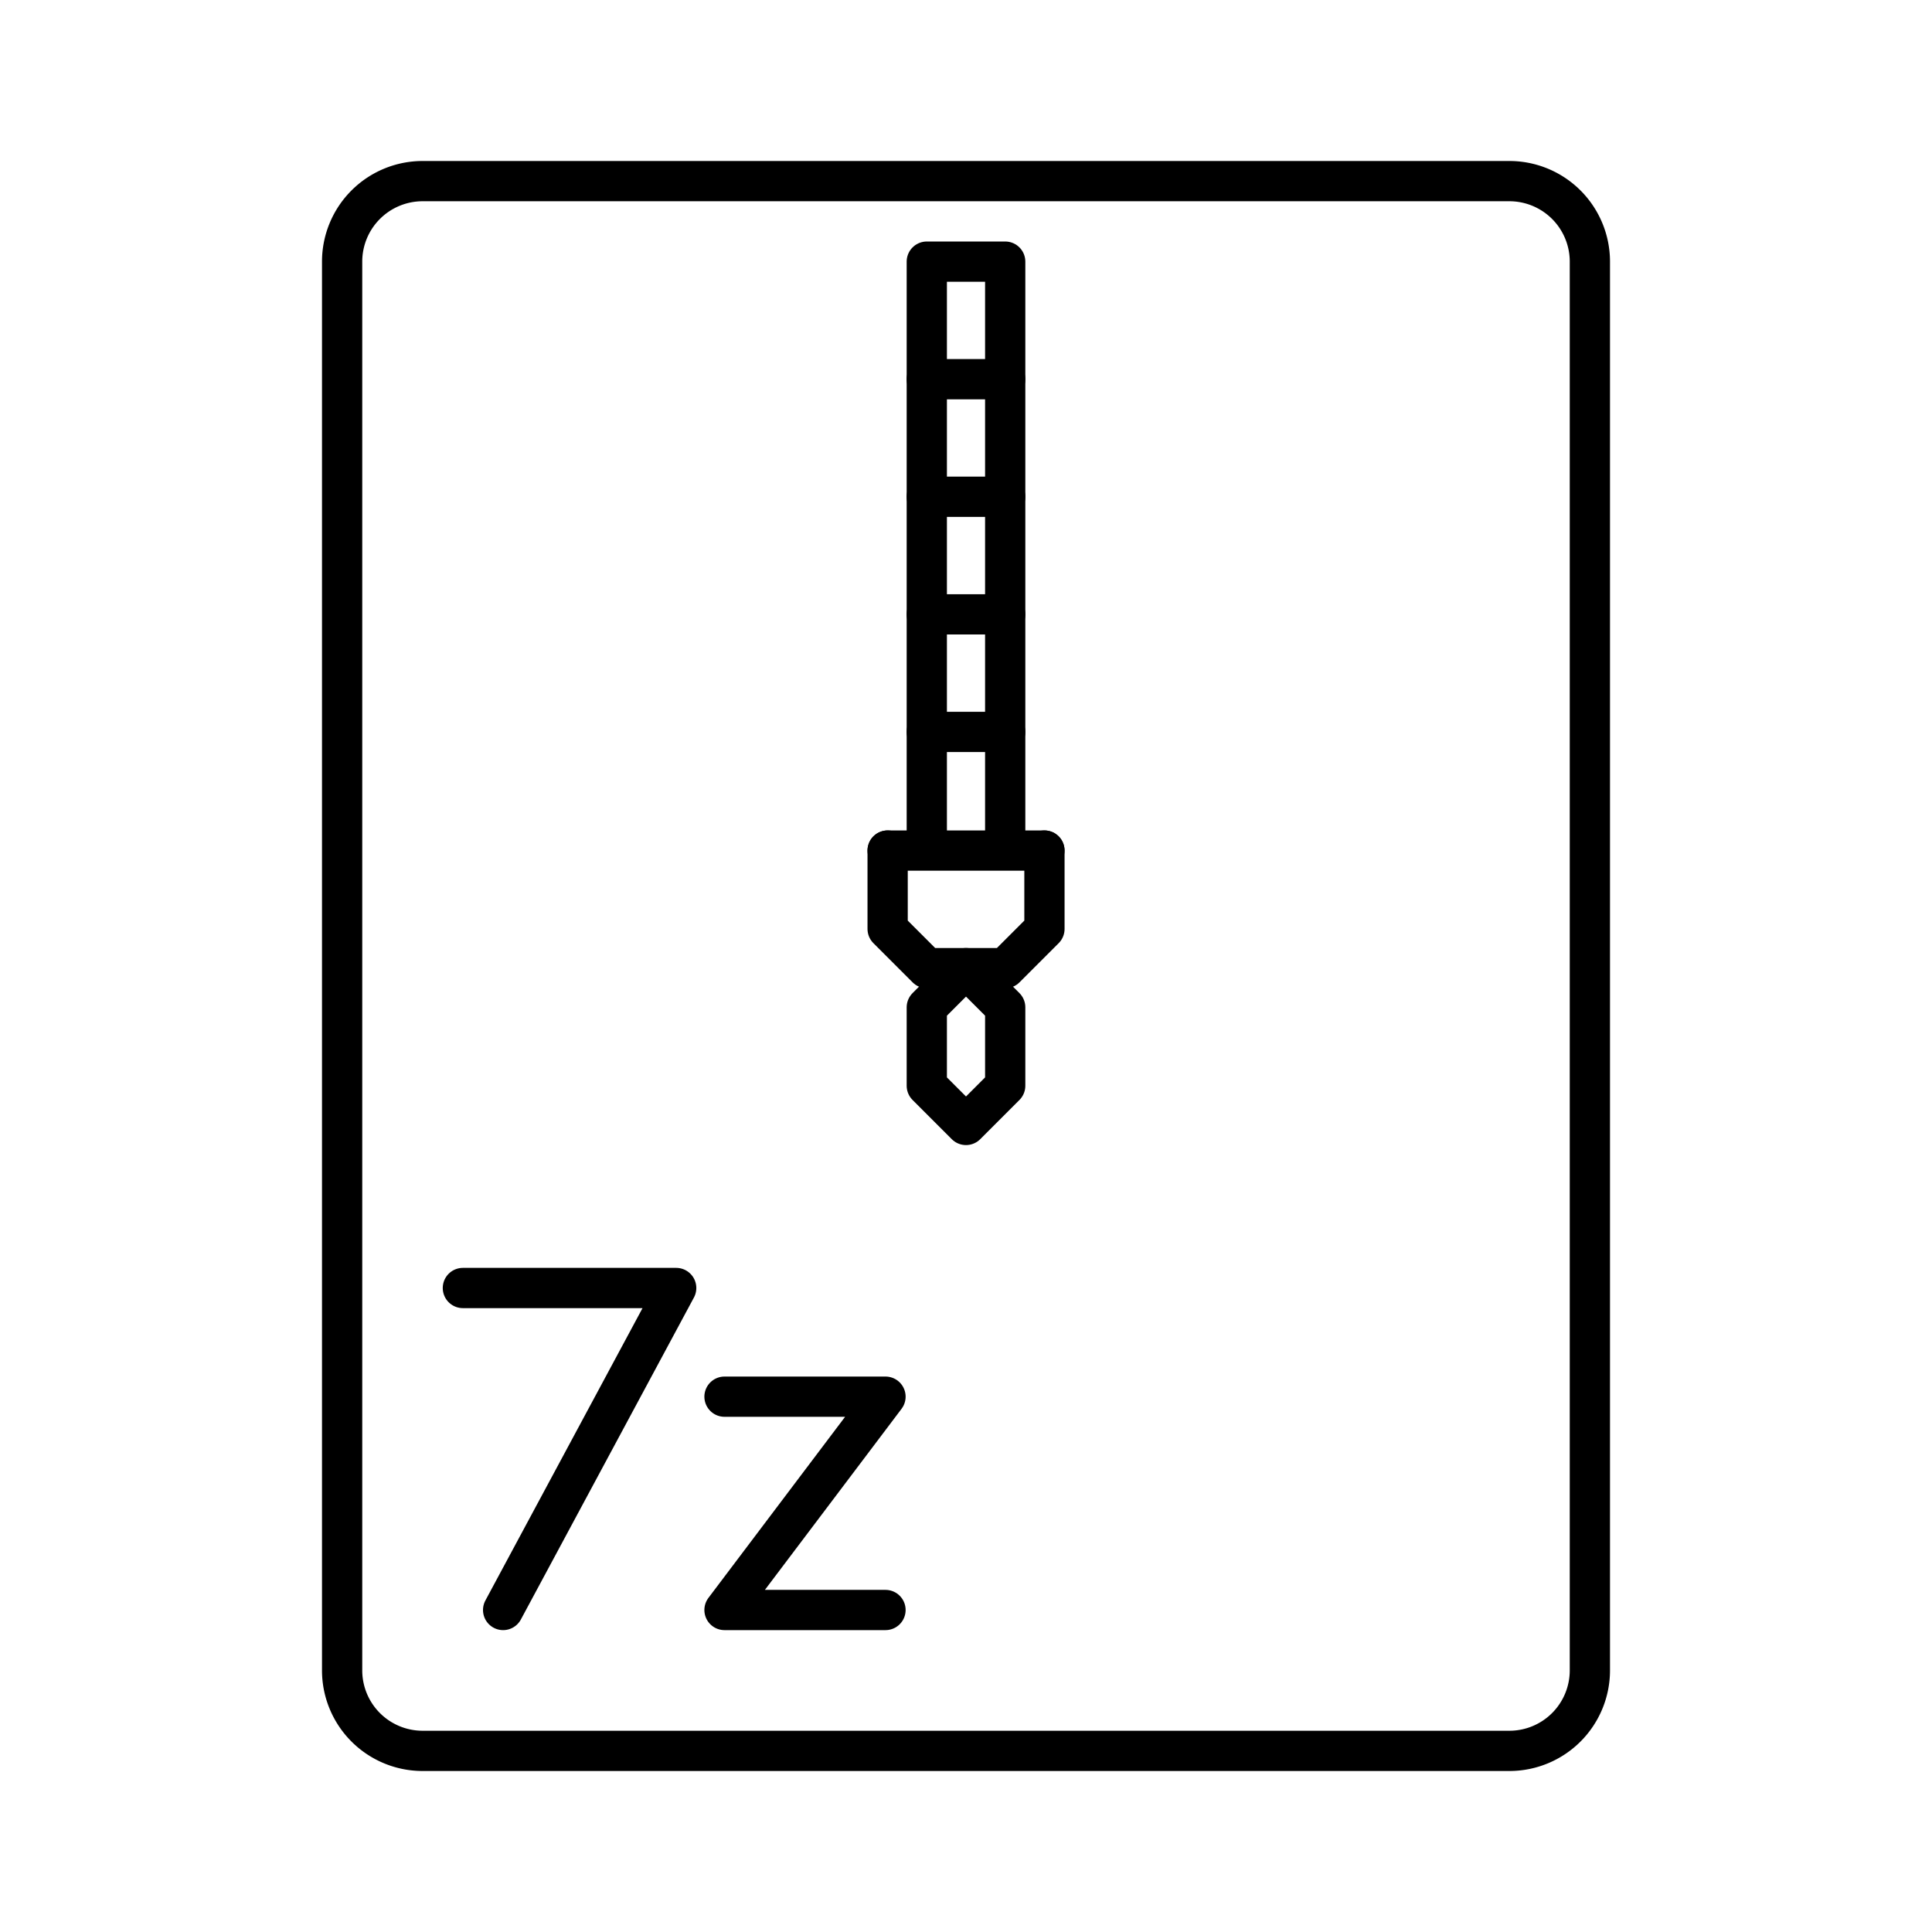 <?xml version="1.0" encoding="utf-8"?>
<svg width="800px" height="800px" viewBox="0 0 48 48" xmlns="http://www.w3.org/2000/svg"><defs><style>.a,.b{fill:none;stroke:#000000;stroke-linejoin:round;}.a{stroke-linecap:round;}</style></defs><path class="a" d="M23.026,21.105V6.5h1.948V21.105m-2.921.027v1.947l.974.974h1.948l.974-.974V21.132"/><path class="b" d="M24,24.053l-.974.974v1.948l.974.974.974-.974V25.027Z"/><path class="a" d="M22.053,21.132h3.895m-2.922-2.948h1.948m-1.948-2.921h1.948m-1.948-2.921h1.948M23.026,9.421h1.948M18,34.7h4L18,40h4m-9.5,0,4.3-8H11.5"/><path class="b" d="M37.5,4.5h-27a2,2,0,0,0-2,2v35a2,2,0,0,0,2,2h27a2,2,0,0,0,2-2V6.5A2,2,0,0,0,37.5,4.5Z"/></svg>